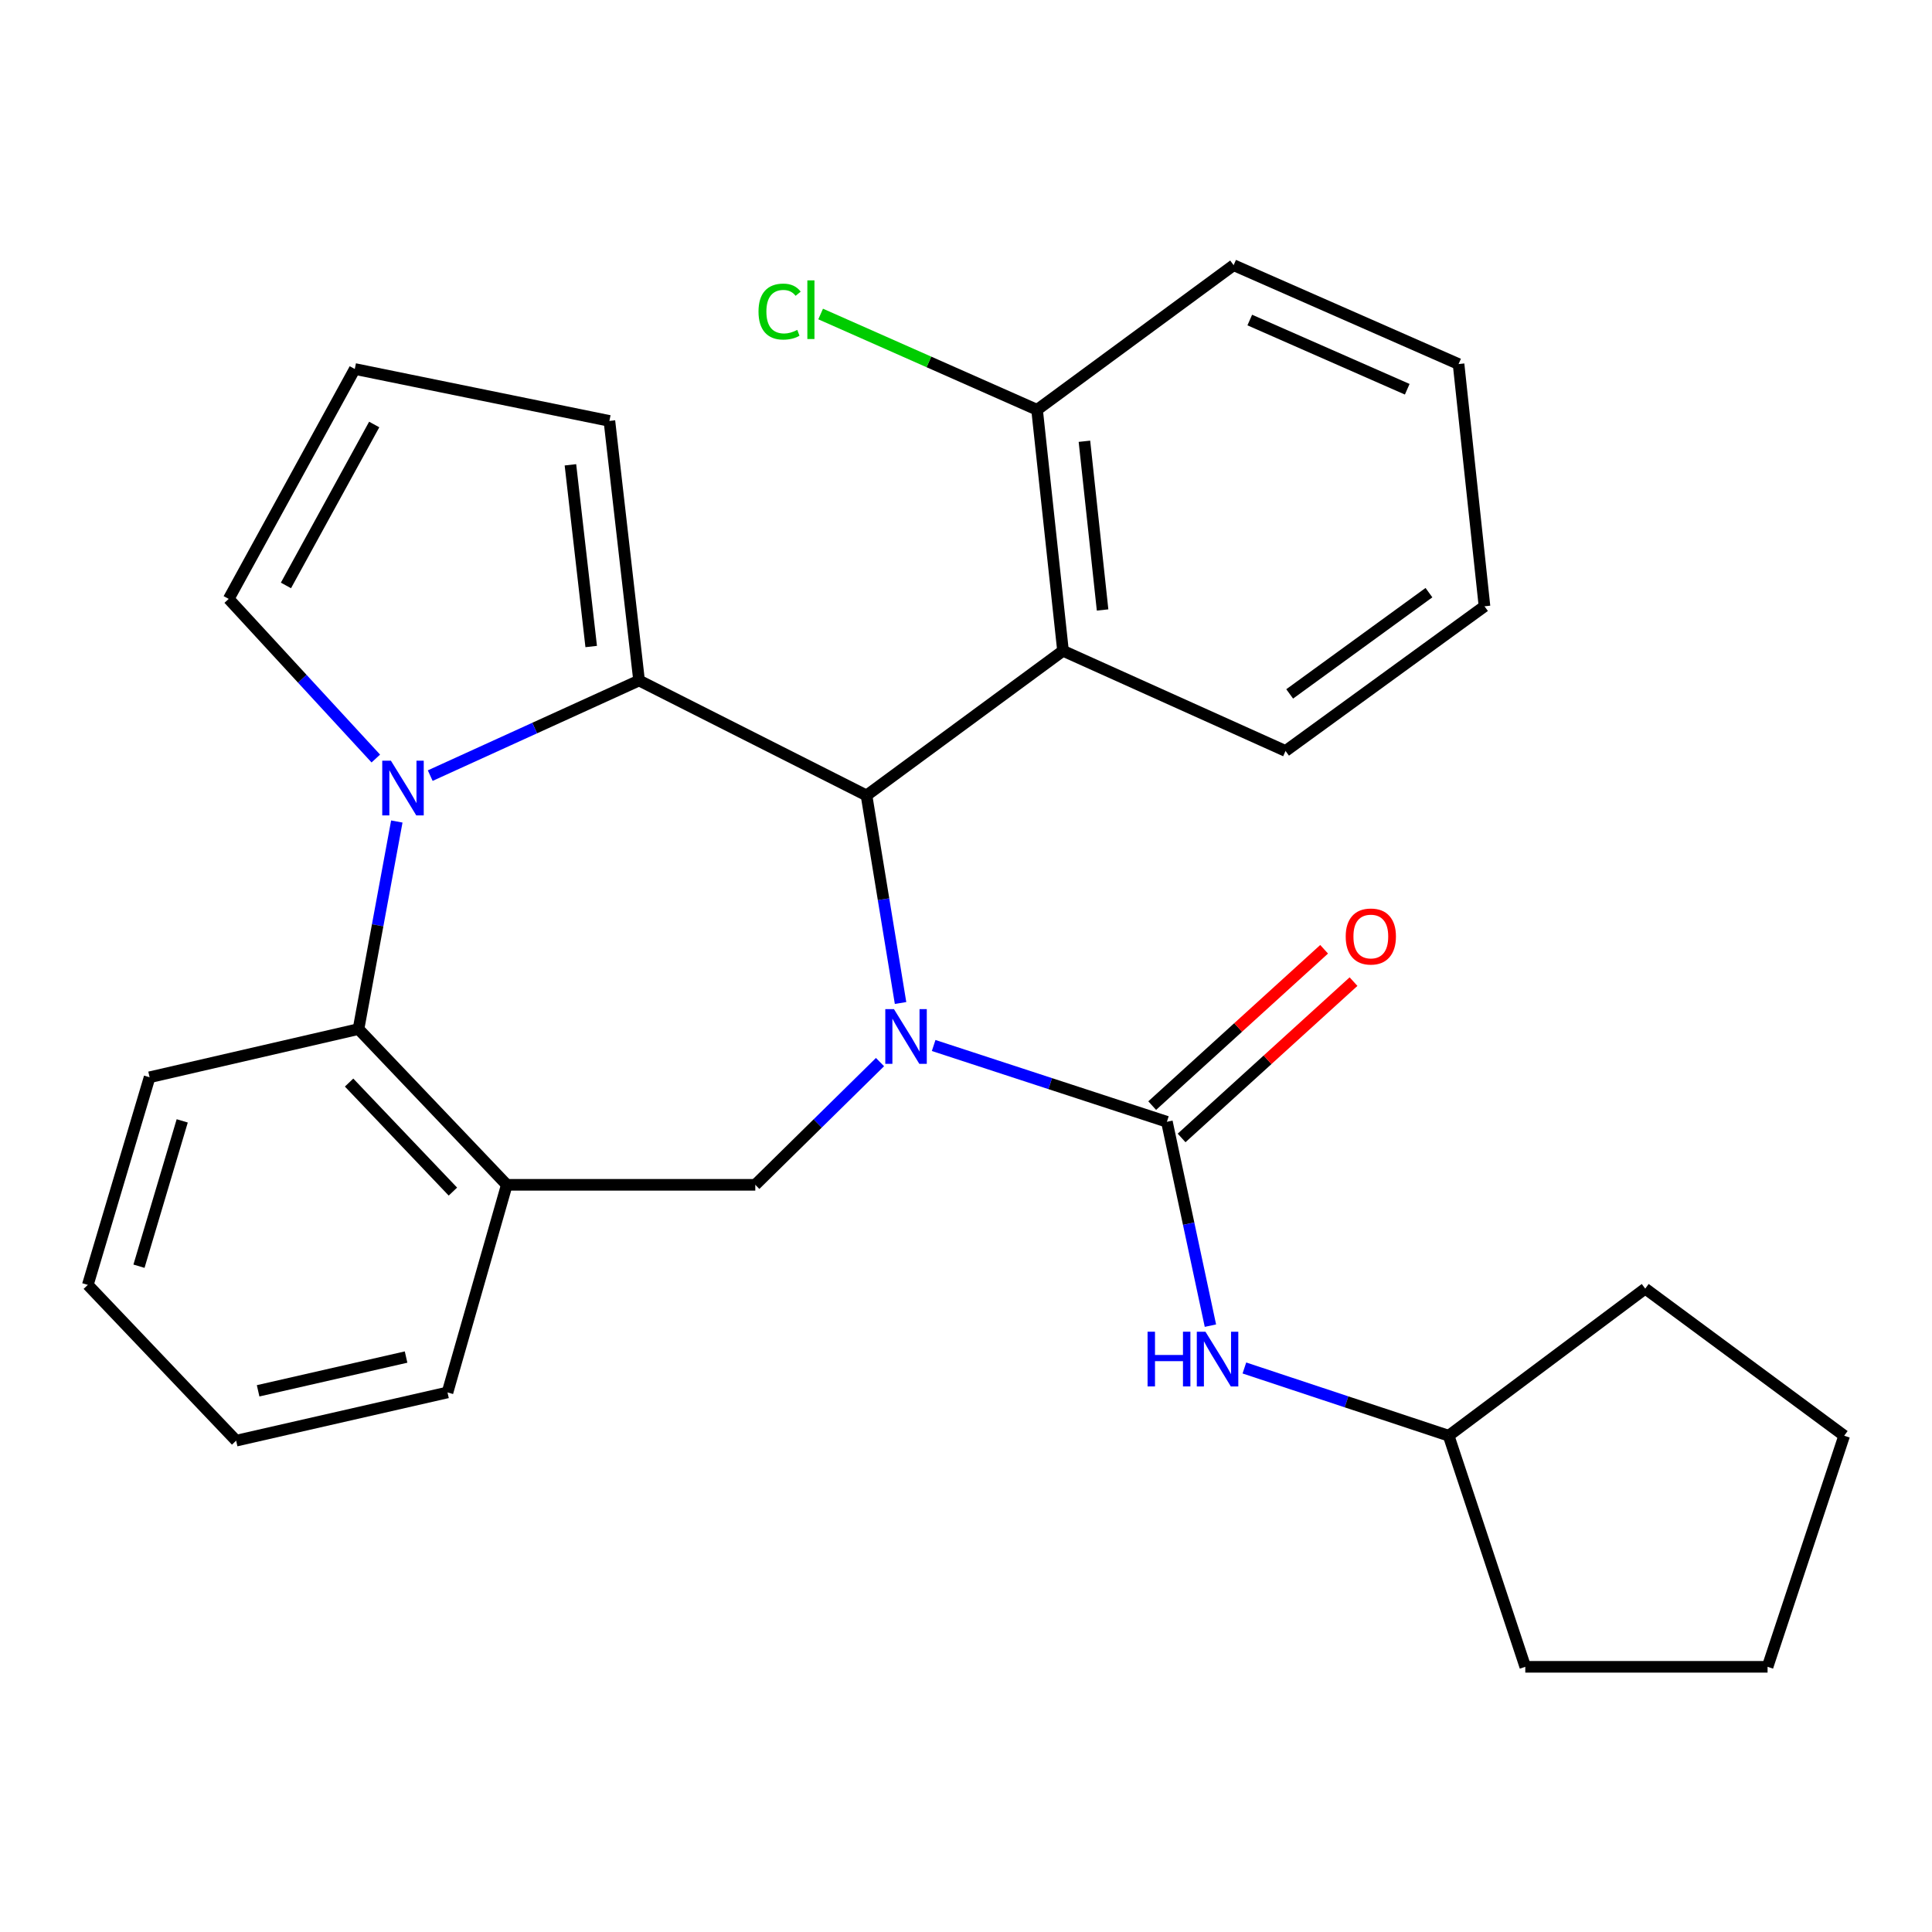 <?xml version='1.0' encoding='iso-8859-1'?>
<svg version='1.1' baseProfile='full'
              xmlns='http://www.w3.org/2000/svg'
                      xmlns:rdkit='http://www.rdkit.org/xml'
                      xmlns:xlink='http://www.w3.org/1999/xlink'
                  xml:space='preserve'
width='1000px' height='1000px' viewBox='0 0 1000 1000'>
<!-- END OF HEADER -->
<rect style='opacity:1.0;fill:#FFFFFF;stroke:none' width='1000' height='1000' x='0' y='0'> </rect>
<path class='bond-2' d='M 466.126,519.155 L 457.316,465.435' style='fill:none;fill-rule:evenodd;stroke:#0000FF;stroke-width:6px;stroke-linecap:butt;stroke-linejoin:miter;stroke-opacity:1' />
<path class='bond-2' d='M 457.316,465.435 L 448.505,411.715' style='fill:none;fill-rule:evenodd;stroke:#000000;stroke-width:6px;stroke-linecap:butt;stroke-linejoin:miter;stroke-opacity:1' />
<path class='bond-3' d='M 483.258,541.149 L 543.621,560.89' style='fill:none;fill-rule:evenodd;stroke:#0000FF;stroke-width:6px;stroke-linecap:butt;stroke-linejoin:miter;stroke-opacity:1' />
<path class='bond-3' d='M 543.621,560.89 L 603.983,580.63' style='fill:none;fill-rule:evenodd;stroke:#000000;stroke-width:6px;stroke-linecap:butt;stroke-linejoin:miter;stroke-opacity:1' />
<path class='bond-4' d='M 455.49,549.737 L 423.215,581.498' style='fill:none;fill-rule:evenodd;stroke:#0000FF;stroke-width:6px;stroke-linecap:butt;stroke-linejoin:miter;stroke-opacity:1' />
<path class='bond-4' d='M 423.215,581.498 L 390.939,613.259' style='fill:none;fill-rule:evenodd;stroke:#000000;stroke-width:6px;stroke-linecap:butt;stroke-linejoin:miter;stroke-opacity:1' />
<path class='bond-0' d='M 330.784,352.226 L 448.505,411.715' style='fill:none;fill-rule:evenodd;stroke:#000000;stroke-width:6px;stroke-linecap:butt;stroke-linejoin:miter;stroke-opacity:1' />
<path class='bond-1' d='M 330.784,352.226 L 276.734,376.844' style='fill:none;fill-rule:evenodd;stroke:#000000;stroke-width:6px;stroke-linecap:butt;stroke-linejoin:miter;stroke-opacity:1' />
<path class='bond-1' d='M 276.734,376.844 L 222.684,401.461' style='fill:none;fill-rule:evenodd;stroke:#0000FF;stroke-width:6px;stroke-linecap:butt;stroke-linejoin:miter;stroke-opacity:1' />
<path class='bond-10' d='M 330.784,352.226 L 315.424,217.864' style='fill:none;fill-rule:evenodd;stroke:#000000;stroke-width:6px;stroke-linecap:butt;stroke-linejoin:miter;stroke-opacity:1' />
<path class='bond-10' d='M 306.002,334.641 L 295.25,240.587' style='fill:none;fill-rule:evenodd;stroke:#000000;stroke-width:6px;stroke-linecap:butt;stroke-linejoin:miter;stroke-opacity:1' />
<path class='bond-9' d='M 194.52,392.616 L 156.45,351.305' style='fill:none;fill-rule:evenodd;stroke:#0000FF;stroke-width:6px;stroke-linecap:butt;stroke-linejoin:miter;stroke-opacity:1' />
<path class='bond-9' d='M 156.45,351.305 L 118.38,309.994' style='fill:none;fill-rule:evenodd;stroke:#000000;stroke-width:6px;stroke-linecap:butt;stroke-linejoin:miter;stroke-opacity:1' />
<path class='bond-28' d='M 205.389,425.213 L 195.475,478.928' style='fill:none;fill-rule:evenodd;stroke:#0000FF;stroke-width:6px;stroke-linecap:butt;stroke-linejoin:miter;stroke-opacity:1' />
<path class='bond-28' d='M 195.475,478.928 L 185.561,532.642' style='fill:none;fill-rule:evenodd;stroke:#000000;stroke-width:6px;stroke-linecap:butt;stroke-linejoin:miter;stroke-opacity:1' />
<path class='bond-6' d='M 448.505,411.715 L 550.213,336.854' style='fill:none;fill-rule:evenodd;stroke:#000000;stroke-width:6px;stroke-linecap:butt;stroke-linejoin:miter;stroke-opacity:1' />
<path class='bond-8' d='M 603.983,580.63 L 615.246,633.392' style='fill:none;fill-rule:evenodd;stroke:#000000;stroke-width:6px;stroke-linecap:butt;stroke-linejoin:miter;stroke-opacity:1' />
<path class='bond-8' d='M 615.246,633.392 L 626.509,686.155' style='fill:none;fill-rule:evenodd;stroke:#0000FF;stroke-width:6px;stroke-linecap:butt;stroke-linejoin:miter;stroke-opacity:1' />
<path class='bond-11' d='M 611.594,589 L 656.087,548.543' style='fill:none;fill-rule:evenodd;stroke:#000000;stroke-width:6px;stroke-linecap:butt;stroke-linejoin:miter;stroke-opacity:1' />
<path class='bond-11' d='M 656.087,548.543 L 700.581,508.086' style='fill:none;fill-rule:evenodd;stroke:#FF0000;stroke-width:6px;stroke-linecap:butt;stroke-linejoin:miter;stroke-opacity:1' />
<path class='bond-11' d='M 596.373,572.261 L 640.867,531.804' style='fill:none;fill-rule:evenodd;stroke:#000000;stroke-width:6px;stroke-linecap:butt;stroke-linejoin:miter;stroke-opacity:1' />
<path class='bond-11' d='M 640.867,531.804 L 685.361,491.347' style='fill:none;fill-rule:evenodd;stroke:#FF0000;stroke-width:6px;stroke-linecap:butt;stroke-linejoin:miter;stroke-opacity:1' />
<path class='bond-7' d='M 390.939,613.259 L 262.32,613.259' style='fill:none;fill-rule:evenodd;stroke:#000000;stroke-width:6px;stroke-linecap:butt;stroke-linejoin:miter;stroke-opacity:1' />
<path class='bond-5' d='M 185.561,532.642 L 262.32,613.259' style='fill:none;fill-rule:evenodd;stroke:#000000;stroke-width:6px;stroke-linecap:butt;stroke-linejoin:miter;stroke-opacity:1' />
<path class='bond-5' d='M 180.69,560.335 L 234.421,616.767' style='fill:none;fill-rule:evenodd;stroke:#000000;stroke-width:6px;stroke-linecap:butt;stroke-linejoin:miter;stroke-opacity:1' />
<path class='bond-18' d='M 185.561,532.642 L 77.43,557.591' style='fill:none;fill-rule:evenodd;stroke:#000000;stroke-width:6px;stroke-linecap:butt;stroke-linejoin:miter;stroke-opacity:1' />
<path class='bond-13' d='M 550.213,336.854 L 536.789,212.107' style='fill:none;fill-rule:evenodd;stroke:#000000;stroke-width:6px;stroke-linecap:butt;stroke-linejoin:miter;stroke-opacity:1' />
<path class='bond-13' d='M 570.694,315.722 L 561.297,228.399' style='fill:none;fill-rule:evenodd;stroke:#000000;stroke-width:6px;stroke-linecap:butt;stroke-linejoin:miter;stroke-opacity:1' />
<path class='bond-16' d='M 550.213,336.854 L 665.396,388.701' style='fill:none;fill-rule:evenodd;stroke:#000000;stroke-width:6px;stroke-linecap:butt;stroke-linejoin:miter;stroke-opacity:1' />
<path class='bond-17' d='M 262.32,613.259 L 231.627,720.724' style='fill:none;fill-rule:evenodd;stroke:#000000;stroke-width:6px;stroke-linecap:butt;stroke-linejoin:miter;stroke-opacity:1' />
<path class='bond-15' d='M 644.093,708.061 L 696.957,725.592' style='fill:none;fill-rule:evenodd;stroke:#0000FF;stroke-width:6px;stroke-linecap:butt;stroke-linejoin:miter;stroke-opacity:1' />
<path class='bond-15' d='M 696.957,725.592 L 749.822,743.122' style='fill:none;fill-rule:evenodd;stroke:#000000;stroke-width:6px;stroke-linecap:butt;stroke-linejoin:miter;stroke-opacity:1' />
<path class='bond-29' d='M 118.38,309.994 L 183.638,190.991' style='fill:none;fill-rule:evenodd;stroke:#000000;stroke-width:6px;stroke-linecap:butt;stroke-linejoin:miter;stroke-opacity:1' />
<path class='bond-29' d='M 148.006,303.022 L 193.687,219.72' style='fill:none;fill-rule:evenodd;stroke:#000000;stroke-width:6px;stroke-linecap:butt;stroke-linejoin:miter;stroke-opacity:1' />
<path class='bond-12' d='M 315.424,217.864 L 183.638,190.991' style='fill:none;fill-rule:evenodd;stroke:#000000;stroke-width:6px;stroke-linecap:butt;stroke-linejoin:miter;stroke-opacity:1' />
<path class='bond-14' d='M 536.789,212.107 L 480.776,187.318' style='fill:none;fill-rule:evenodd;stroke:#000000;stroke-width:6px;stroke-linecap:butt;stroke-linejoin:miter;stroke-opacity:1' />
<path class='bond-14' d='M 480.776,187.318 L 424.762,162.528' style='fill:none;fill-rule:evenodd;stroke:#00CC00;stroke-width:6px;stroke-linecap:butt;stroke-linejoin:miter;stroke-opacity:1' />
<path class='bond-19' d='M 536.789,212.107 L 638.523,137.259' style='fill:none;fill-rule:evenodd;stroke:#000000;stroke-width:6px;stroke-linecap:butt;stroke-linejoin:miter;stroke-opacity:1' />
<path class='bond-20' d='M 749.822,743.122 L 789.489,862.741' style='fill:none;fill-rule:evenodd;stroke:#000000;stroke-width:6px;stroke-linecap:butt;stroke-linejoin:miter;stroke-opacity:1' />
<path class='bond-21' d='M 749.822,743.122 L 851.568,666.992' style='fill:none;fill-rule:evenodd;stroke:#000000;stroke-width:6px;stroke-linecap:butt;stroke-linejoin:miter;stroke-opacity:1' />
<path class='bond-22' d='M 665.396,388.701 L 768.373,313.815' style='fill:none;fill-rule:evenodd;stroke:#000000;stroke-width:6px;stroke-linecap:butt;stroke-linejoin:miter;stroke-opacity:1' />
<path class='bond-22' d='M 667.536,359.171 L 739.621,306.751' style='fill:none;fill-rule:evenodd;stroke:#000000;stroke-width:6px;stroke-linecap:butt;stroke-linejoin:miter;stroke-opacity:1' />
<path class='bond-23' d='M 231.627,720.724 L 122.226,745.686' style='fill:none;fill-rule:evenodd;stroke:#000000;stroke-width:6px;stroke-linecap:butt;stroke-linejoin:miter;stroke-opacity:1' />
<path class='bond-23' d='M 210.184,702.411 L 133.603,719.885' style='fill:none;fill-rule:evenodd;stroke:#000000;stroke-width:6px;stroke-linecap:butt;stroke-linejoin:miter;stroke-opacity:1' />
<path class='bond-30' d='M 77.43,557.591 L 45.455,665.056' style='fill:none;fill-rule:evenodd;stroke:#000000;stroke-width:6px;stroke-linecap:butt;stroke-linejoin:miter;stroke-opacity:1' />
<path class='bond-30' d='M 94.318,580.163 L 71.936,655.389' style='fill:none;fill-rule:evenodd;stroke:#000000;stroke-width:6px;stroke-linecap:butt;stroke-linejoin:miter;stroke-opacity:1' />
<path class='bond-32' d='M 638.523,137.259 L 754.95,188.44' style='fill:none;fill-rule:evenodd;stroke:#000000;stroke-width:6px;stroke-linecap:butt;stroke-linejoin:miter;stroke-opacity:1' />
<path class='bond-32' d='M 646.882,165.647 L 728.381,201.474' style='fill:none;fill-rule:evenodd;stroke:#000000;stroke-width:6px;stroke-linecap:butt;stroke-linejoin:miter;stroke-opacity:1' />
<path class='bond-27' d='M 789.489,862.741 L 914.89,862.741' style='fill:none;fill-rule:evenodd;stroke:#000000;stroke-width:6px;stroke-linecap:butt;stroke-linejoin:miter;stroke-opacity:1' />
<path class='bond-26' d='M 851.568,666.992 L 954.545,743.122' style='fill:none;fill-rule:evenodd;stroke:#000000;stroke-width:6px;stroke-linecap:butt;stroke-linejoin:miter;stroke-opacity:1' />
<path class='bond-25' d='M 768.373,313.815 L 754.95,188.44' style='fill:none;fill-rule:evenodd;stroke:#000000;stroke-width:6px;stroke-linecap:butt;stroke-linejoin:miter;stroke-opacity:1' />
<path class='bond-24' d='M 122.226,745.686 L 45.455,665.056' style='fill:none;fill-rule:evenodd;stroke:#000000;stroke-width:6px;stroke-linecap:butt;stroke-linejoin:miter;stroke-opacity:1' />
<path class='bond-31' d='M 954.545,743.122 L 914.89,862.741' style='fill:none;fill-rule:evenodd;stroke:#000000;stroke-width:6px;stroke-linecap:butt;stroke-linejoin:miter;stroke-opacity:1' />
<path  class='atom-0' d='M 462.707 522.315
L 471.987 537.315
Q 472.907 538.795, 474.387 541.475
Q 475.867 544.155, 475.947 544.315
L 475.947 522.315
L 479.707 522.315
L 479.707 550.635
L 475.827 550.635
L 465.867 534.235
Q 464.707 532.315, 463.467 530.115
Q 462.267 527.915, 461.907 527.235
L 461.907 550.635
L 458.227 550.635
L 458.227 522.315
L 462.707 522.315
' fill='#0000FF'/>
<path  class='atom-2' d='M 202.328 393.722
L 211.608 408.722
Q 212.528 410.202, 214.008 412.882
Q 215.488 415.562, 215.568 415.722
L 215.568 393.722
L 219.328 393.722
L 219.328 422.042
L 215.448 422.042
L 205.488 405.642
Q 204.328 403.722, 203.088 401.522
Q 201.888 399.322, 201.528 398.642
L 201.528 422.042
L 197.848 422.042
L 197.848 393.722
L 202.328 393.722
' fill='#0000FF'/>
<path  class='atom-9' d='M 593.982 689.294
L 597.822 689.294
L 597.822 701.334
L 612.302 701.334
L 612.302 689.294
L 616.142 689.294
L 616.142 717.614
L 612.302 717.614
L 612.302 704.534
L 597.822 704.534
L 597.822 717.614
L 593.982 717.614
L 593.982 689.294
' fill='#0000FF'/>
<path  class='atom-9' d='M 623.942 689.294
L 633.222 704.294
Q 634.142 705.774, 635.622 708.454
Q 637.102 711.134, 637.182 711.294
L 637.182 689.294
L 640.942 689.294
L 640.942 717.614
L 637.062 717.614
L 627.102 701.214
Q 625.942 699.294, 624.702 697.094
Q 623.502 694.894, 623.142 694.214
L 623.142 717.614
L 619.462 717.614
L 619.462 689.294
L 623.942 689.294
' fill='#0000FF'/>
<path  class='atom-12' d='M 696.538 484.733
Q 696.538 477.933, 699.898 474.133
Q 703.258 470.333, 709.538 470.333
Q 715.818 470.333, 719.178 474.133
Q 722.538 477.933, 722.538 484.733
Q 722.538 491.613, 719.138 495.533
Q 715.738 499.413, 709.538 499.413
Q 703.298 499.413, 699.898 495.533
Q 696.538 491.653, 696.538 484.733
M 709.538 496.213
Q 713.858 496.213, 716.178 493.333
Q 718.538 490.413, 718.538 484.733
Q 718.538 479.173, 716.178 476.373
Q 713.858 473.533, 709.538 473.533
Q 705.218 473.533, 702.858 476.333
Q 700.538 479.133, 700.538 484.733
Q 700.538 490.453, 702.858 493.333
Q 705.218 496.213, 709.538 496.213
' fill='#FF0000'/>
<path  class='atom-15' d='M 392.602 161.278
Q 392.602 154.238, 395.882 150.558
Q 399.202 146.838, 405.482 146.838
Q 411.322 146.838, 414.442 150.958
L 411.802 153.118
Q 409.522 150.118, 405.482 150.118
Q 401.202 150.118, 398.922 152.998
Q 396.682 155.838, 396.682 161.278
Q 396.682 166.878, 399.002 169.758
Q 401.362 172.638, 405.922 172.638
Q 409.042 172.638, 412.682 170.758
L 413.802 173.758
Q 412.322 174.718, 410.082 175.278
Q 407.842 175.838, 405.362 175.838
Q 399.202 175.838, 395.882 172.078
Q 392.602 168.318, 392.602 161.278
' fill='#00CC00'/>
<path  class='atom-15' d='M 417.882 145.118
L 421.562 145.118
L 421.562 175.478
L 417.882 175.478
L 417.882 145.118
' fill='#00CC00'/>
</svg>
